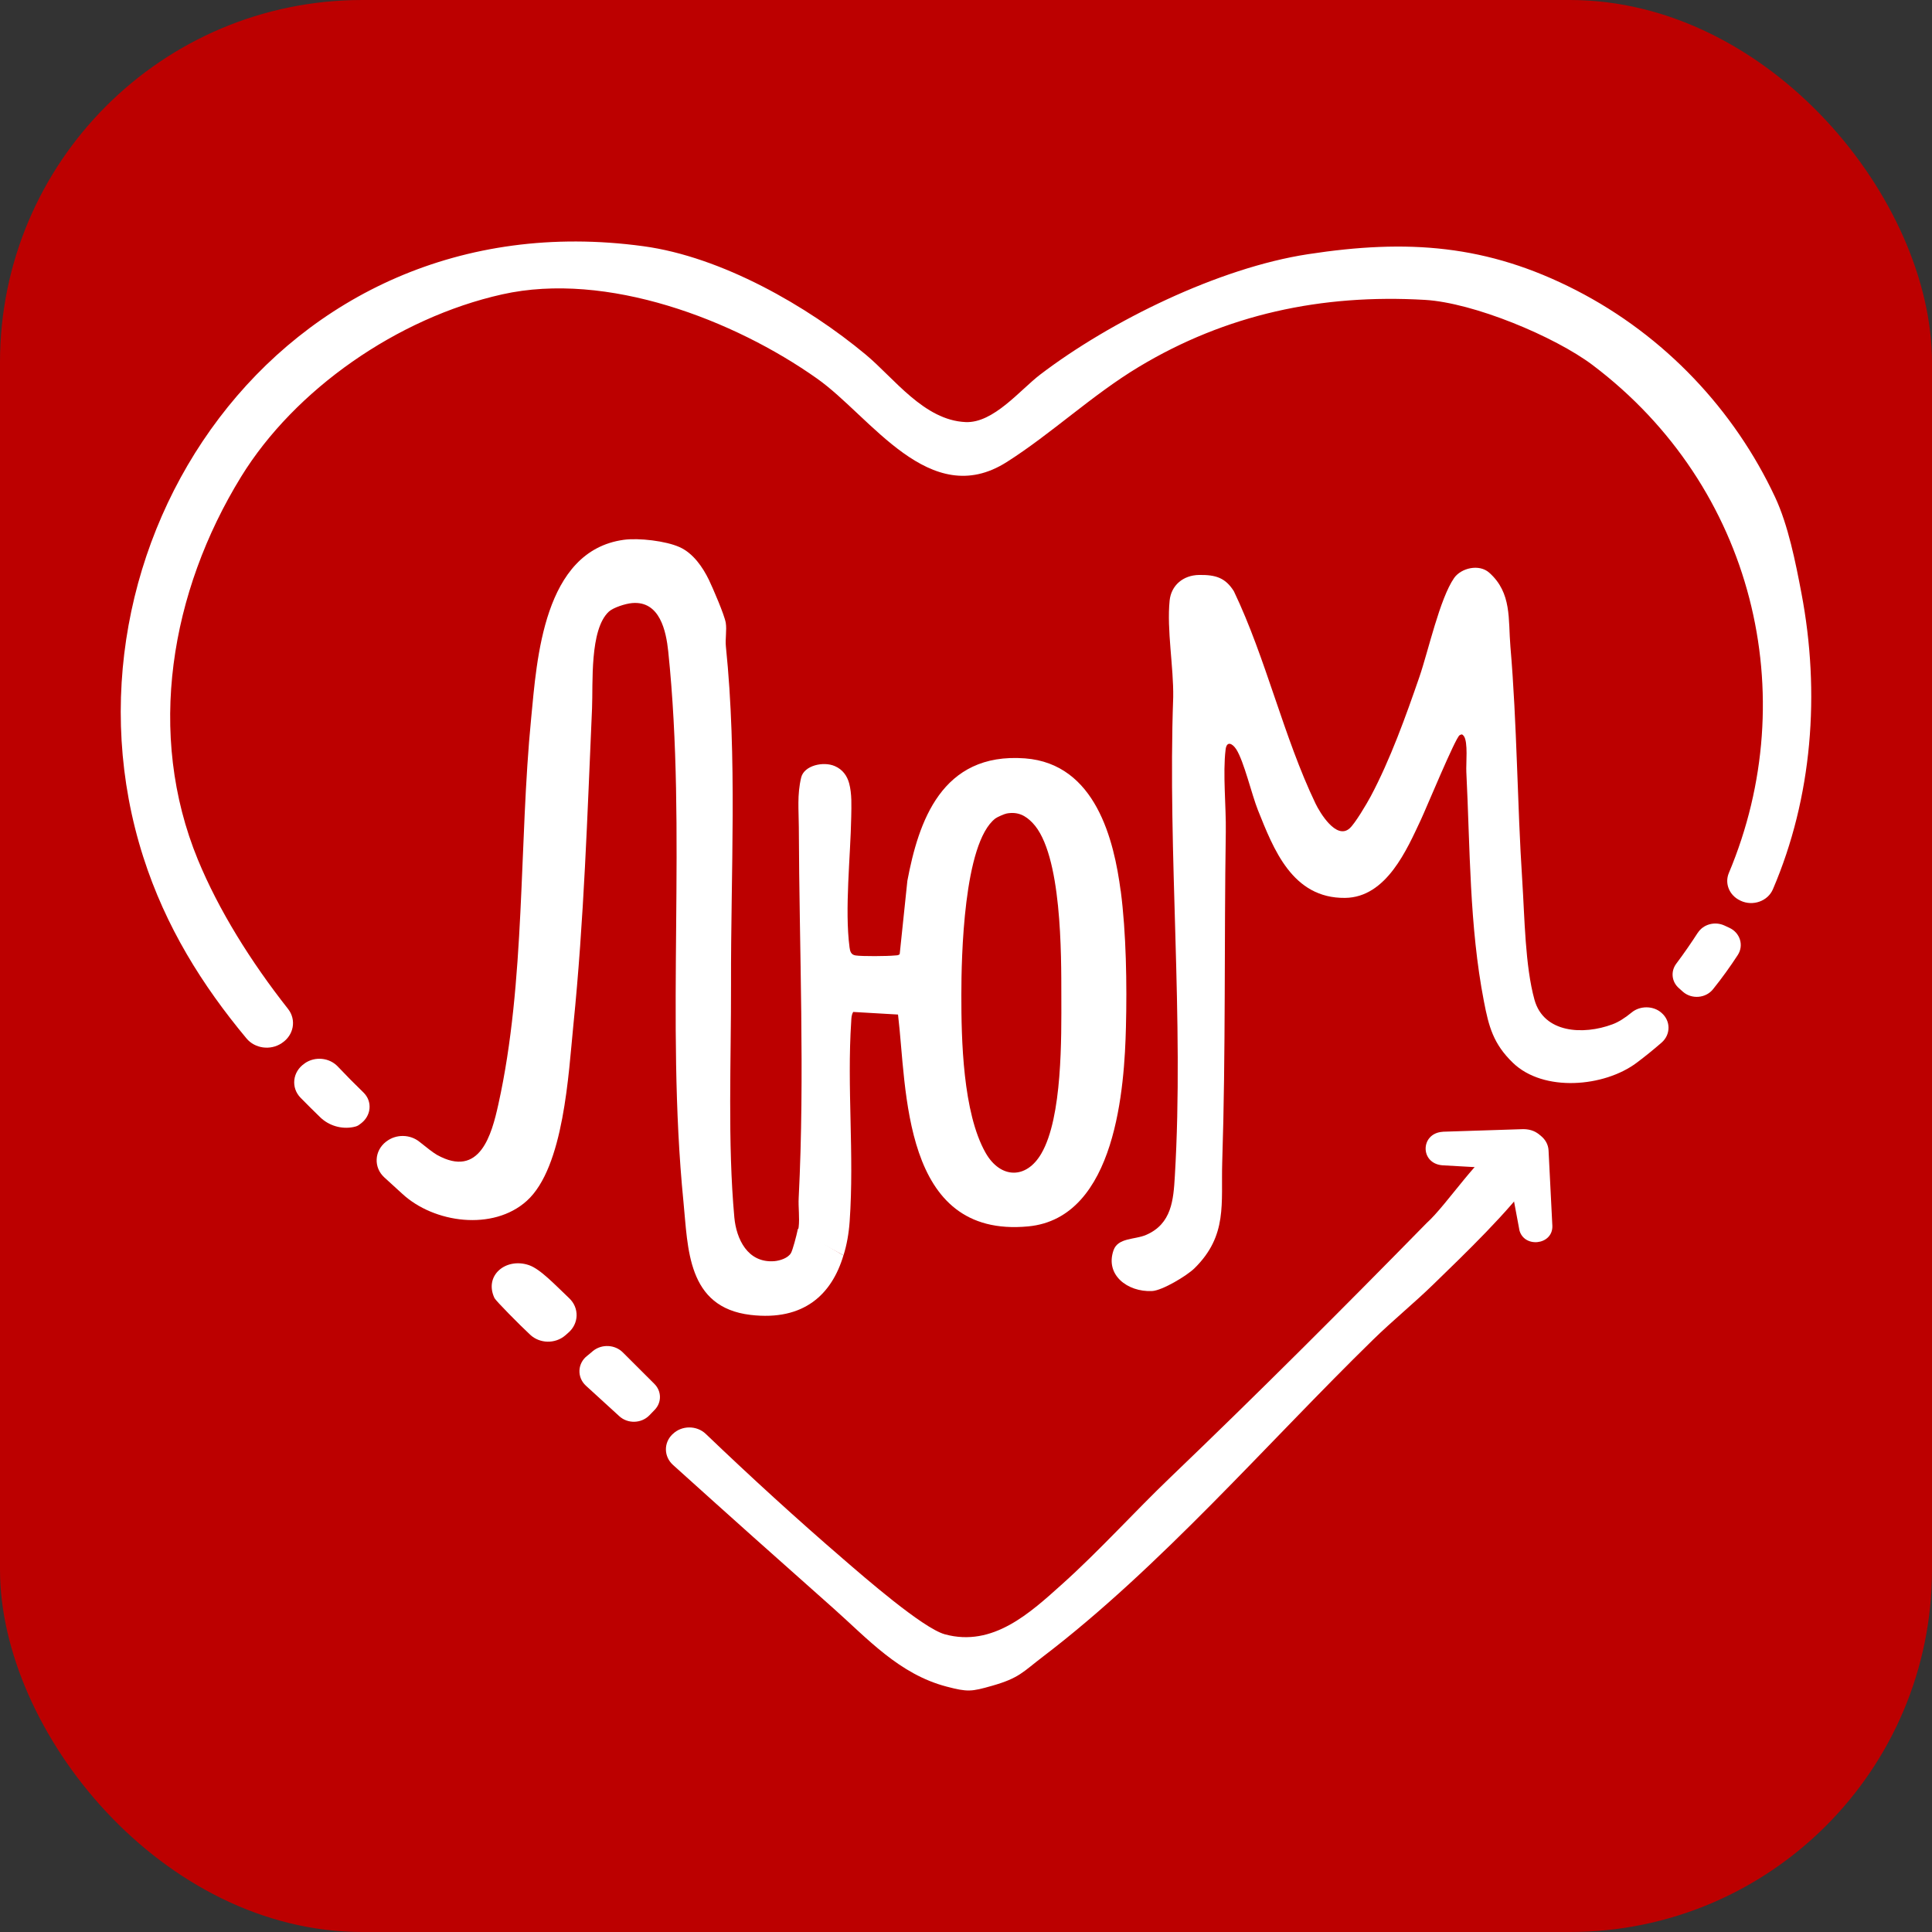 <?xml version="1.0" encoding="UTF-8"?> <svg xmlns="http://www.w3.org/2000/svg" xmlns:xlink="http://www.w3.org/1999/xlink" version="1.1" width="1000" height="1000"><rect width="100%" height="100%" fill="#333333" stroke="none"/><style> #light-icon { display: inline; } #dark-icon { display: none; } @media (prefers-color-scheme: dark) { #light-icon { display: none; } #dark-icon { display: inline; } } </style><g id="light-icon"><svg xmlns="http://www.w3.org/2000/svg" xmlns:xlink="http://www.w3.org/1999/xlink" version="1.1" width="1000" height="1000"><g><g transform="matrix(31.25,0,0,31.25,0,0)"><svg xmlns="http://www.w3.org/2000/svg" xmlns:xlink="http://www.w3.org/1999/xlink" version="1.1" width="32" height="32"><svg xmlns="http://www.w3.org/2000/svg" width="32" height="32" viewBox="0 0 32 32" fill="none"><rect width="32" height="32" rx="6" fill="#BC0000"></rect><path d="M27.514 16.771C27.382 16.657 27.165 16.656 27.029 16.767C26.917 16.859 26.808 16.929 26.707 16.966C26.223 17.147 25.57 17.112 25.416 16.56C25.26 15.998 25.253 15.196 25.214 14.596C25.129 13.298 25.128 11.999 25.017 10.708C24.979 10.26 25.044 9.821 24.667 9.486C24.5 9.336 24.202 9.407 24.085 9.573C23.847 9.915 23.657 10.784 23.509 11.214C23.285 11.863 23.027 12.582 22.703 13.191C22.639 13.31 22.444 13.642 22.352 13.722C22.133 13.913 21.862 13.461 21.789 13.309C21.261 12.209 20.969 10.905 20.437 9.793C20.297 9.57 20.137 9.519 19.861 9.523C19.593 9.527 19.399 9.698 19.373 9.945C19.323 10.429 19.44 11.052 19.432 11.547C19.338 14.158 19.614 16.88 19.459 19.481C19.436 19.871 19.408 20.271 18.983 20.454C18.797 20.535 18.516 20.497 18.443 20.71C18.302 21.117 18.674 21.401 19.079 21.384C19.25 21.377 19.661 21.128 19.784 21.007C20.338 20.462 20.222 19.931 20.244 19.244C20.303 17.426 20.275 15.598 20.303 13.782C20.31 13.363 20.251 12.812 20.3 12.414C20.318 12.268 20.411 12.311 20.476 12.41C20.605 12.612 20.732 13.159 20.834 13.415C21.093 14.061 21.403 14.882 22.279 14.872C22.966 14.864 23.305 14.064 23.535 13.576C23.62 13.395 24.106 12.22 24.175 12.178C24.211 12.156 24.223 12.162 24.246 12.192C24.318 12.29 24.28 12.648 24.287 12.784C24.35 14.045 24.336 15.335 24.578 16.584C24.659 17.004 24.733 17.289 25.059 17.604C25.566 18.093 26.57 18.006 27.108 17.603C27.252 17.495 27.39 17.383 27.522 17.268C27.674 17.135 27.674 16.909 27.521 16.777C27.519 16.776 27.517 16.773 27.514 16.771H27.514Z" fill="white"></path><path d="M5.05 17.611C5.05 17.611 5.045 17.614 5.043 17.616C4.845 17.75 4.814 18.016 4.98 18.184C5.086 18.292 5.194 18.399 5.303 18.505C5.445 18.643 5.652 18.707 5.851 18.668C5.928 18.654 5.94 18.635 5.97 18.614C6.149 18.487 6.175 18.245 6.019 18.094C5.876 17.956 5.734 17.812 5.595 17.665C5.455 17.517 5.219 17.494 5.05 17.61L5.05 17.611Z" fill="white"></path><path d="M29.837 9.823C29.741 9.316 29.618 8.698 29.401 8.234C28.728 6.796 27.579 5.563 26.103 4.806C24.631 4.051 23.314 3.957 21.666 4.21C20.185 4.436 18.389 5.319 17.229 6.204C16.896 6.458 16.456 7.011 15.994 6.991C15.306 6.962 14.809 6.264 14.339 5.873C13.371 5.067 11.953 4.254 10.656 4.078C4.588 3.253 0.75 9.12 2.373 14.194C2.743 15.35 3.348 16.318 4.083 17.2C4.222 17.367 4.478 17.402 4.663 17.28C4.666 17.279 4.668 17.277 4.67 17.275C4.866 17.146 4.913 16.892 4.771 16.711C4.151 15.924 3.622 15.074 3.278 14.24C2.42 12.155 2.823 9.8 3.993 7.897C4.88 6.454 6.578 5.265 8.316 4.876C10.054 4.487 12.159 5.298 13.534 6.271C14.426 6.901 15.398 8.462 16.673 7.654C17.412 7.186 18.089 6.542 18.862 6.077C20.306 5.208 21.886 4.867 23.601 4.967C24.407 5.014 25.748 5.572 26.378 6.046C29.055 8.066 29.871 11.521 28.635 14.46C28.562 14.634 28.644 14.832 28.823 14.915C28.825 14.916 28.827 14.918 28.83 14.919C29.033 15.014 29.28 14.927 29.365 14.729C30.017 13.208 30.153 11.48 29.837 9.823L29.837 9.823Z" fill="white"></path><path d="M28.12 15.45C28.018 15.608 27.896 15.786 27.764 15.962C27.669 16.089 27.687 16.262 27.808 16.367L27.875 16.427C28.02 16.554 28.252 16.535 28.372 16.386C28.519 16.203 28.656 16.013 28.783 15.818C28.886 15.659 28.823 15.451 28.645 15.368L28.563 15.33C28.404 15.256 28.212 15.308 28.121 15.45H28.12Z" fill="white"></path><path d="M9.413 22.074C9.59 21.922 9.597 21.663 9.428 21.503C9.197 21.285 8.95 21.018 8.759 20.954C8.38 20.826 8.013 21.124 8.19 21.5C8.212 21.546 8.612 21.95 8.782 22.108C8.941 22.256 9.196 22.261 9.362 22.119L9.413 22.074Z" fill="white"></path><path d="M10.838 22.921C10.664 22.748 10.49 22.575 10.318 22.402C10.187 22.269 9.968 22.258 9.822 22.376C9.775 22.414 9.765 22.427 9.73 22.453C9.564 22.577 9.552 22.811 9.704 22.951C9.888 23.12 10.074 23.289 10.259 23.458C10.399 23.585 10.623 23.578 10.755 23.443L10.843 23.352C10.962 23.23 10.96 23.042 10.838 22.921Z" fill="white"></path><path d="M25.539 19.101C25.446 18.826 25.156 18.796 24.909 18.907C24.523 19.082 23.97 19.953 23.629 20.258C22.232 21.683 20.828 23.087 19.386 24.469C18.79 25.04 18.205 25.689 17.596 26.235C17.063 26.713 16.447 27.287 15.649 27.069C15.283 26.968 14.301 26.111 13.973 25.828C13.195 25.158 12.434 24.462 11.691 23.751C11.54 23.606 11.291 23.607 11.142 23.753C11.14 23.755 11.138 23.756 11.136 23.758C10.99 23.9 10.995 24.126 11.146 24.263C12.029 25.06 12.917 25.853 13.805 26.64C14.367 27.139 14.892 27.729 15.677 27.935C16.028 28.027 16.088 28.02 16.435 27.921C16.883 27.793 16.939 27.695 17.271 27.442C19.218 25.959 20.991 23.9 22.744 22.188C23.067 21.872 23.421 21.585 23.743 21.271C24.243 20.785 25.015 20.046 25.396 19.494C25.454 19.409 25.57 19.192 25.539 19.101L25.539 19.101Z" fill="white"></path><path d="M23.897 18.745L25.233 18.702C25.733 18.707 25.725 19.383 25.224 19.376L23.89 19.301C23.515 19.27 23.524 18.768 23.897 18.746V18.745Z" fill="white"></path><path d="M25.164 20.363L24.933 19.13C24.899 18.946 25.03 18.771 25.227 18.739C25.439 18.703 25.64 18.854 25.649 19.056L25.712 20.306C25.72 20.628 25.23 20.677 25.163 20.363H25.164Z" fill="white"></path><path d="M13.101 20.754C13.053 20.838 12.919 20.881 12.824 20.889C12.38 20.922 12.196 20.518 12.163 20.165C12.05 18.921 12.111 17.56 12.108 16.303C12.103 14.442 12.214 12.564 12.023 10.708C12.01 10.583 12.04 10.437 12.021 10.316C11.999 10.184 11.809 9.745 11.742 9.605C11.641 9.397 11.483 9.164 11.256 9.062C11.027 8.959 10.58 8.907 10.331 8.941C8.998 9.125 8.892 10.928 8.798 11.893C8.593 13.975 8.708 16.25 8.254 18.293C8.145 18.784 7.951 19.526 7.237 19.128C7.18 19.096 7.062 19.004 6.948 18.912C6.792 18.786 6.56 18.782 6.4 18.906C6.398 18.907 6.396 18.909 6.394 18.91C6.199 19.061 6.185 19.336 6.365 19.501C6.463 19.591 6.562 19.681 6.661 19.771C7.188 20.261 8.169 20.392 8.725 19.89C9.342 19.335 9.417 17.768 9.496 16.987C9.673 15.244 9.729 13.483 9.806 11.734C9.824 11.322 9.763 10.427 10.085 10.13C10.161 10.061 10.363 9.998 10.468 9.989C10.931 9.947 11.033 10.457 11.068 10.788C11.381 13.796 11.021 16.888 11.32 19.903C11.397 20.669 11.375 21.654 12.432 21.779C13.319 21.883 13.779 21.434 13.97 20.793L13.216 20.353C13.191 20.474 13.128 20.709 13.101 20.754H13.101Z" fill="white"></path><path d="M18.562 14.758C18.453 13.926 18.152 12.65 16.977 12.561C15.589 12.457 15.212 13.622 15.029 14.588L14.902 15.802C14.883 15.827 14.847 15.823 14.817 15.826C14.704 15.838 14.273 15.842 14.17 15.825C14.092 15.813 14.079 15.751 14.071 15.691C13.988 15.061 14.088 14.179 14.099 13.53C14.102 13.347 14.112 13.15 14.064 12.972C14.031 12.852 13.959 12.746 13.827 12.689C13.636 12.606 13.318 12.679 13.27 12.878C13.201 13.167 13.23 13.419 13.231 13.7C13.238 15.738 13.332 17.803 13.229 19.837C13.22 19.996 13.247 20.171 13.228 20.327C13.226 20.338 13.223 20.358 13.217 20.382L13.971 20.792C14.026 20.618 14.059 20.428 14.073 20.231C14.151 19.117 14.026 18.009 14.099 16.916C14.102 16.862 14.102 16.809 14.132 16.761L14.874 16.804C15.023 18.027 14.93 20.512 17.03 20.313C18.496 20.174 18.625 17.973 18.649 17.016C18.667 16.313 18.654 15.45 18.563 14.757L18.562 14.758ZM17.248 19.106C16.997 19.539 16.568 19.522 16.325 19.095C15.947 18.43 15.922 17.214 15.923 16.476C15.923 15.864 15.958 13.962 16.487 13.556C16.515 13.534 16.638 13.48 16.674 13.474C16.861 13.44 16.987 13.509 17.102 13.629C17.592 14.138 17.578 15.829 17.579 16.501C17.58 17.184 17.598 18.505 17.248 19.106L17.248 19.106Z" fill="white"></path></svg></svg></g></g></svg></g><g id="dark-icon"><svg xmlns="http://www.w3.org/2000/svg" xmlns:xlink="http://www.w3.org/1999/xlink" version="1.1" width="1000" height="1000"><g><g transform="matrix(31.25,0,0,31.25,0,0)"><svg xmlns="http://www.w3.org/2000/svg" xmlns:xlink="http://www.w3.org/1999/xlink" version="1.1" width="32" height="32"><svg xmlns="http://www.w3.org/2000/svg" width="32" height="32" viewBox="0 0 32 32" fill="none"><rect width="32" height="32" rx="6" fill="white"></rect><path d="M27.514 16.771C27.382 16.657 27.165 16.656 27.029 16.767C26.917 16.859 26.808 16.929 26.707 16.966C26.223 17.147 25.57 17.112 25.416 16.56C25.26 15.998 25.253 15.196 25.214 14.596C25.129 13.298 25.128 11.999 25.017 10.708C24.979 10.26 25.044 9.821 24.667 9.486C24.5 9.336 24.202 9.407 24.085 9.573C23.847 9.915 23.657 10.784 23.509 11.214C23.285 11.863 23.027 12.582 22.703 13.191C22.639 13.31 22.444 13.642 22.352 13.722C22.133 13.913 21.862 13.461 21.789 13.309C21.261 12.209 20.969 10.905 20.437 9.793C20.297 9.57 20.137 9.519 19.861 9.523C19.593 9.527 19.399 9.698 19.373 9.945C19.323 10.429 19.44 11.052 19.432 11.547C19.338 14.158 19.614 16.88 19.459 19.481C19.436 19.871 19.408 20.271 18.983 20.454C18.797 20.535 18.516 20.497 18.443 20.71C18.302 21.117 18.674 21.401 19.079 21.384C19.25 21.377 19.661 21.128 19.784 21.007C20.338 20.462 20.222 19.931 20.244 19.244C20.303 17.426 20.275 15.598 20.303 13.782C20.31 13.363 20.251 12.812 20.3 12.414C20.318 12.268 20.411 12.311 20.476 12.41C20.605 12.612 20.732 13.159 20.834 13.415C21.093 14.061 21.403 14.882 22.279 14.872C22.966 14.864 23.305 14.064 23.535 13.576C23.62 13.395 24.106 12.22 24.175 12.178C24.211 12.156 24.223 12.162 24.246 12.192C24.318 12.29 24.28 12.648 24.287 12.784C24.35 14.045 24.336 15.335 24.578 16.584C24.659 17.004 24.733 17.289 25.059 17.604C25.566 18.093 26.57 18.006 27.108 17.603C27.252 17.495 27.39 17.383 27.522 17.268C27.674 17.135 27.674 16.909 27.521 16.777C27.519 16.776 27.517 16.773 27.514 16.771H27.514Z" fill="#BC0000"></path><path d="M5.05 17.611C5.05 17.611 5.045 17.614 5.043 17.616C4.845 17.75 4.814 18.016 4.98 18.184C5.086 18.292 5.194 18.399 5.303 18.505C5.445 18.643 5.652 18.707 5.851 18.668C5.928 18.654 5.94 18.635 5.97 18.614C6.149 18.487 6.175 18.245 6.019 18.094C5.876 17.956 5.734 17.812 5.595 17.665C5.455 17.517 5.219 17.494 5.05 17.61L5.05 17.611Z" fill="#BC0000"></path><path d="M29.837 9.823C29.741 9.316 29.618 8.698 29.401 8.234C28.728 6.796 27.579 5.563 26.103 4.806C24.631 4.051 23.314 3.957 21.666 4.21C20.185 4.436 18.389 5.319 17.229 6.204C16.896 6.458 16.456 7.011 15.994 6.991C15.306 6.962 14.809 6.264 14.339 5.873C13.371 5.067 11.953 4.254 10.656 4.078C4.588 3.253 0.75 9.12 2.373 14.194C2.743 15.35 3.348 16.318 4.083 17.2C4.222 17.367 4.478 17.402 4.663 17.28C4.666 17.279 4.668 17.277 4.67 17.275C4.866 17.146 4.913 16.892 4.771 16.711C4.151 15.924 3.622 15.074 3.278 14.24C2.42 12.155 2.823 9.8 3.993 7.897C4.88 6.454 6.578 5.265 8.316 4.876C10.054 4.487 12.159 5.298 13.534 6.271C14.426 6.901 15.398 8.462 16.673 7.654C17.412 7.186 18.089 6.542 18.862 6.077C20.306 5.208 21.886 4.867 23.601 4.967C24.407 5.014 25.748 5.572 26.378 6.046C29.055 8.066 29.871 11.521 28.635 14.46C28.562 14.634 28.644 14.832 28.823 14.915C28.825 14.916 28.827 14.918 28.83 14.919C29.033 15.014 29.28 14.927 29.365 14.729C30.017 13.208 30.153 11.48 29.837 9.823L29.837 9.823Z" fill="#BC0000"></path><path d="M28.12 15.45C28.018 15.608 27.896 15.786 27.764 15.962C27.669 16.089 27.687 16.262 27.808 16.367L27.875 16.427C28.02 16.554 28.252 16.535 28.372 16.386C28.519 16.203 28.656 16.013 28.783 15.818C28.886 15.659 28.823 15.451 28.645 15.368L28.563 15.33C28.404 15.256 28.212 15.308 28.121 15.45H28.12Z" fill="#BC0000"></path><path d="M9.413 22.074C9.59 21.922 9.597 21.663 9.428 21.503C9.197 21.285 8.95 21.018 8.759 20.954C8.38 20.826 8.013 21.124 8.19 21.5C8.212 21.546 8.612 21.95 8.782 22.108C8.941 22.256 9.196 22.261 9.362 22.119L9.413 22.074Z" fill="#BC0000"></path><path d="M10.838 22.921C10.664 22.748 10.49 22.575 10.318 22.402C10.187 22.269 9.968 22.258 9.822 22.376C9.775 22.414 9.765 22.427 9.73 22.453C9.564 22.577 9.552 22.811 9.704 22.951C9.888 23.12 10.074 23.289 10.259 23.458C10.399 23.585 10.623 23.578 10.755 23.443L10.843 23.352C10.962 23.23 10.96 23.042 10.838 22.921Z" fill="#BC0000"></path><path d="M25.539 19.101C25.446 18.826 25.156 18.796 24.909 18.907C24.523 19.082 23.97 19.953 23.629 20.258C22.232 21.683 20.828 23.087 19.386 24.469C18.79 25.04 18.205 25.689 17.596 26.235C17.063 26.713 16.447 27.287 15.649 27.069C15.283 26.968 14.301 26.111 13.973 25.828C13.195 25.158 12.434 24.462 11.691 23.751C11.54 23.606 11.291 23.607 11.142 23.753C11.14 23.755 11.138 23.756 11.136 23.758C10.99 23.9 10.995 24.126 11.146 24.263C12.029 25.06 12.917 25.853 13.805 26.64C14.367 27.139 14.892 27.729 15.677 27.935C16.028 28.027 16.088 28.02 16.435 27.921C16.883 27.793 16.939 27.695 17.271 27.442C19.218 25.959 20.991 23.9 22.744 22.188C23.067 21.872 23.421 21.585 23.743 21.271C24.243 20.785 25.015 20.046 25.396 19.494C25.454 19.409 25.57 19.192 25.539 19.101L25.539 19.101Z" fill="#BC0000"></path><path d="M23.897 18.745L25.233 18.702C25.733 18.707 25.725 19.383 25.224 19.376L23.89 19.301C23.515 19.27 23.524 18.768 23.897 18.746V18.745Z" fill="#BC0000"></path><path d="M25.164 20.363L24.933 19.13C24.899 18.946 25.03 18.771 25.227 18.739C25.439 18.703 25.64 18.854 25.649 19.056L25.712 20.306C25.72 20.628 25.23 20.677 25.163 20.363H25.164Z" fill="#BC0000"></path><path d="M13.101 20.754C13.053 20.838 12.919 20.881 12.824 20.889C12.38 20.922 12.196 20.518 12.163 20.165C12.05 18.921 12.111 17.56 12.108 16.303C12.103 14.442 12.214 12.564 12.023 10.708C12.01 10.583 12.04 10.437 12.021 10.316C11.999 10.184 11.809 9.745 11.742 9.605C11.641 9.397 11.483 9.164 11.256 9.062C11.027 8.959 10.58 8.907 10.331 8.941C8.998 9.125 8.892 10.928 8.798 11.893C8.593 13.975 8.708 16.25 8.254 18.293C8.145 18.784 7.951 19.526 7.237 19.128C7.18 19.096 7.062 19.004 6.948 18.912C6.792 18.786 6.56 18.782 6.4 18.906C6.398 18.907 6.396 18.909 6.394 18.91C6.199 19.061 6.185 19.336 6.365 19.501C6.463 19.591 6.562 19.681 6.661 19.771C7.188 20.261 8.169 20.392 8.725 19.89C9.342 19.335 9.417 17.768 9.496 16.987C9.673 15.244 9.729 13.483 9.806 11.734C9.824 11.322 9.763 10.427 10.085 10.13C10.161 10.061 10.363 9.998 10.468 9.989C10.931 9.947 11.033 10.457 11.068 10.788C11.381 13.796 11.021 16.888 11.32 19.903C11.397 20.669 11.375 21.654 12.432 21.779C13.319 21.883 13.779 21.434 13.97 20.793L13.216 20.353C13.191 20.474 13.128 20.709 13.101 20.754H13.101Z" fill="#BC0000"></path><path d="M18.562 14.758C18.453 13.926 18.152 12.65 16.977 12.561C15.589 12.457 15.212 13.622 15.029 14.588L14.902 15.802C14.883 15.827 14.847 15.823 14.817 15.826C14.704 15.838 14.273 15.842 14.17 15.825C14.092 15.813 14.079 15.751 14.071 15.691C13.988 15.061 14.088 14.179 14.099 13.53C14.102 13.347 14.112 13.15 14.064 12.972C14.031 12.852 13.959 12.746 13.827 12.689C13.636 12.606 13.318 12.679 13.27 12.878C13.201 13.167 13.23 13.419 13.231 13.7C13.238 15.738 13.332 17.803 13.229 19.837C13.22 19.996 13.247 20.171 13.228 20.327C13.226 20.338 13.223 20.358 13.217 20.382L13.971 20.792C14.026 20.618 14.059 20.428 14.073 20.231C14.151 19.117 14.026 18.009 14.099 16.916C14.102 16.862 14.102 16.809 14.132 16.761L14.874 16.804C15.023 18.027 14.93 20.512 17.03 20.313C18.496 20.174 18.625 17.973 18.649 17.016C18.667 16.313 18.654 15.45 18.563 14.757L18.562 14.758ZM17.248 19.106C16.997 19.539 16.568 19.522 16.325 19.095C15.947 18.43 15.922 17.214 15.923 16.476C15.923 15.864 15.958 13.962 16.487 13.556C16.515 13.534 16.638 13.48 16.674 13.474C16.861 13.44 16.987 13.509 17.102 13.629C17.592 14.138 17.578 15.829 17.579 16.501C17.58 17.184 17.598 18.505 17.248 19.106L17.248 19.106Z" fill="#BC0000"></path></svg></svg></g></g></svg></g></svg> 